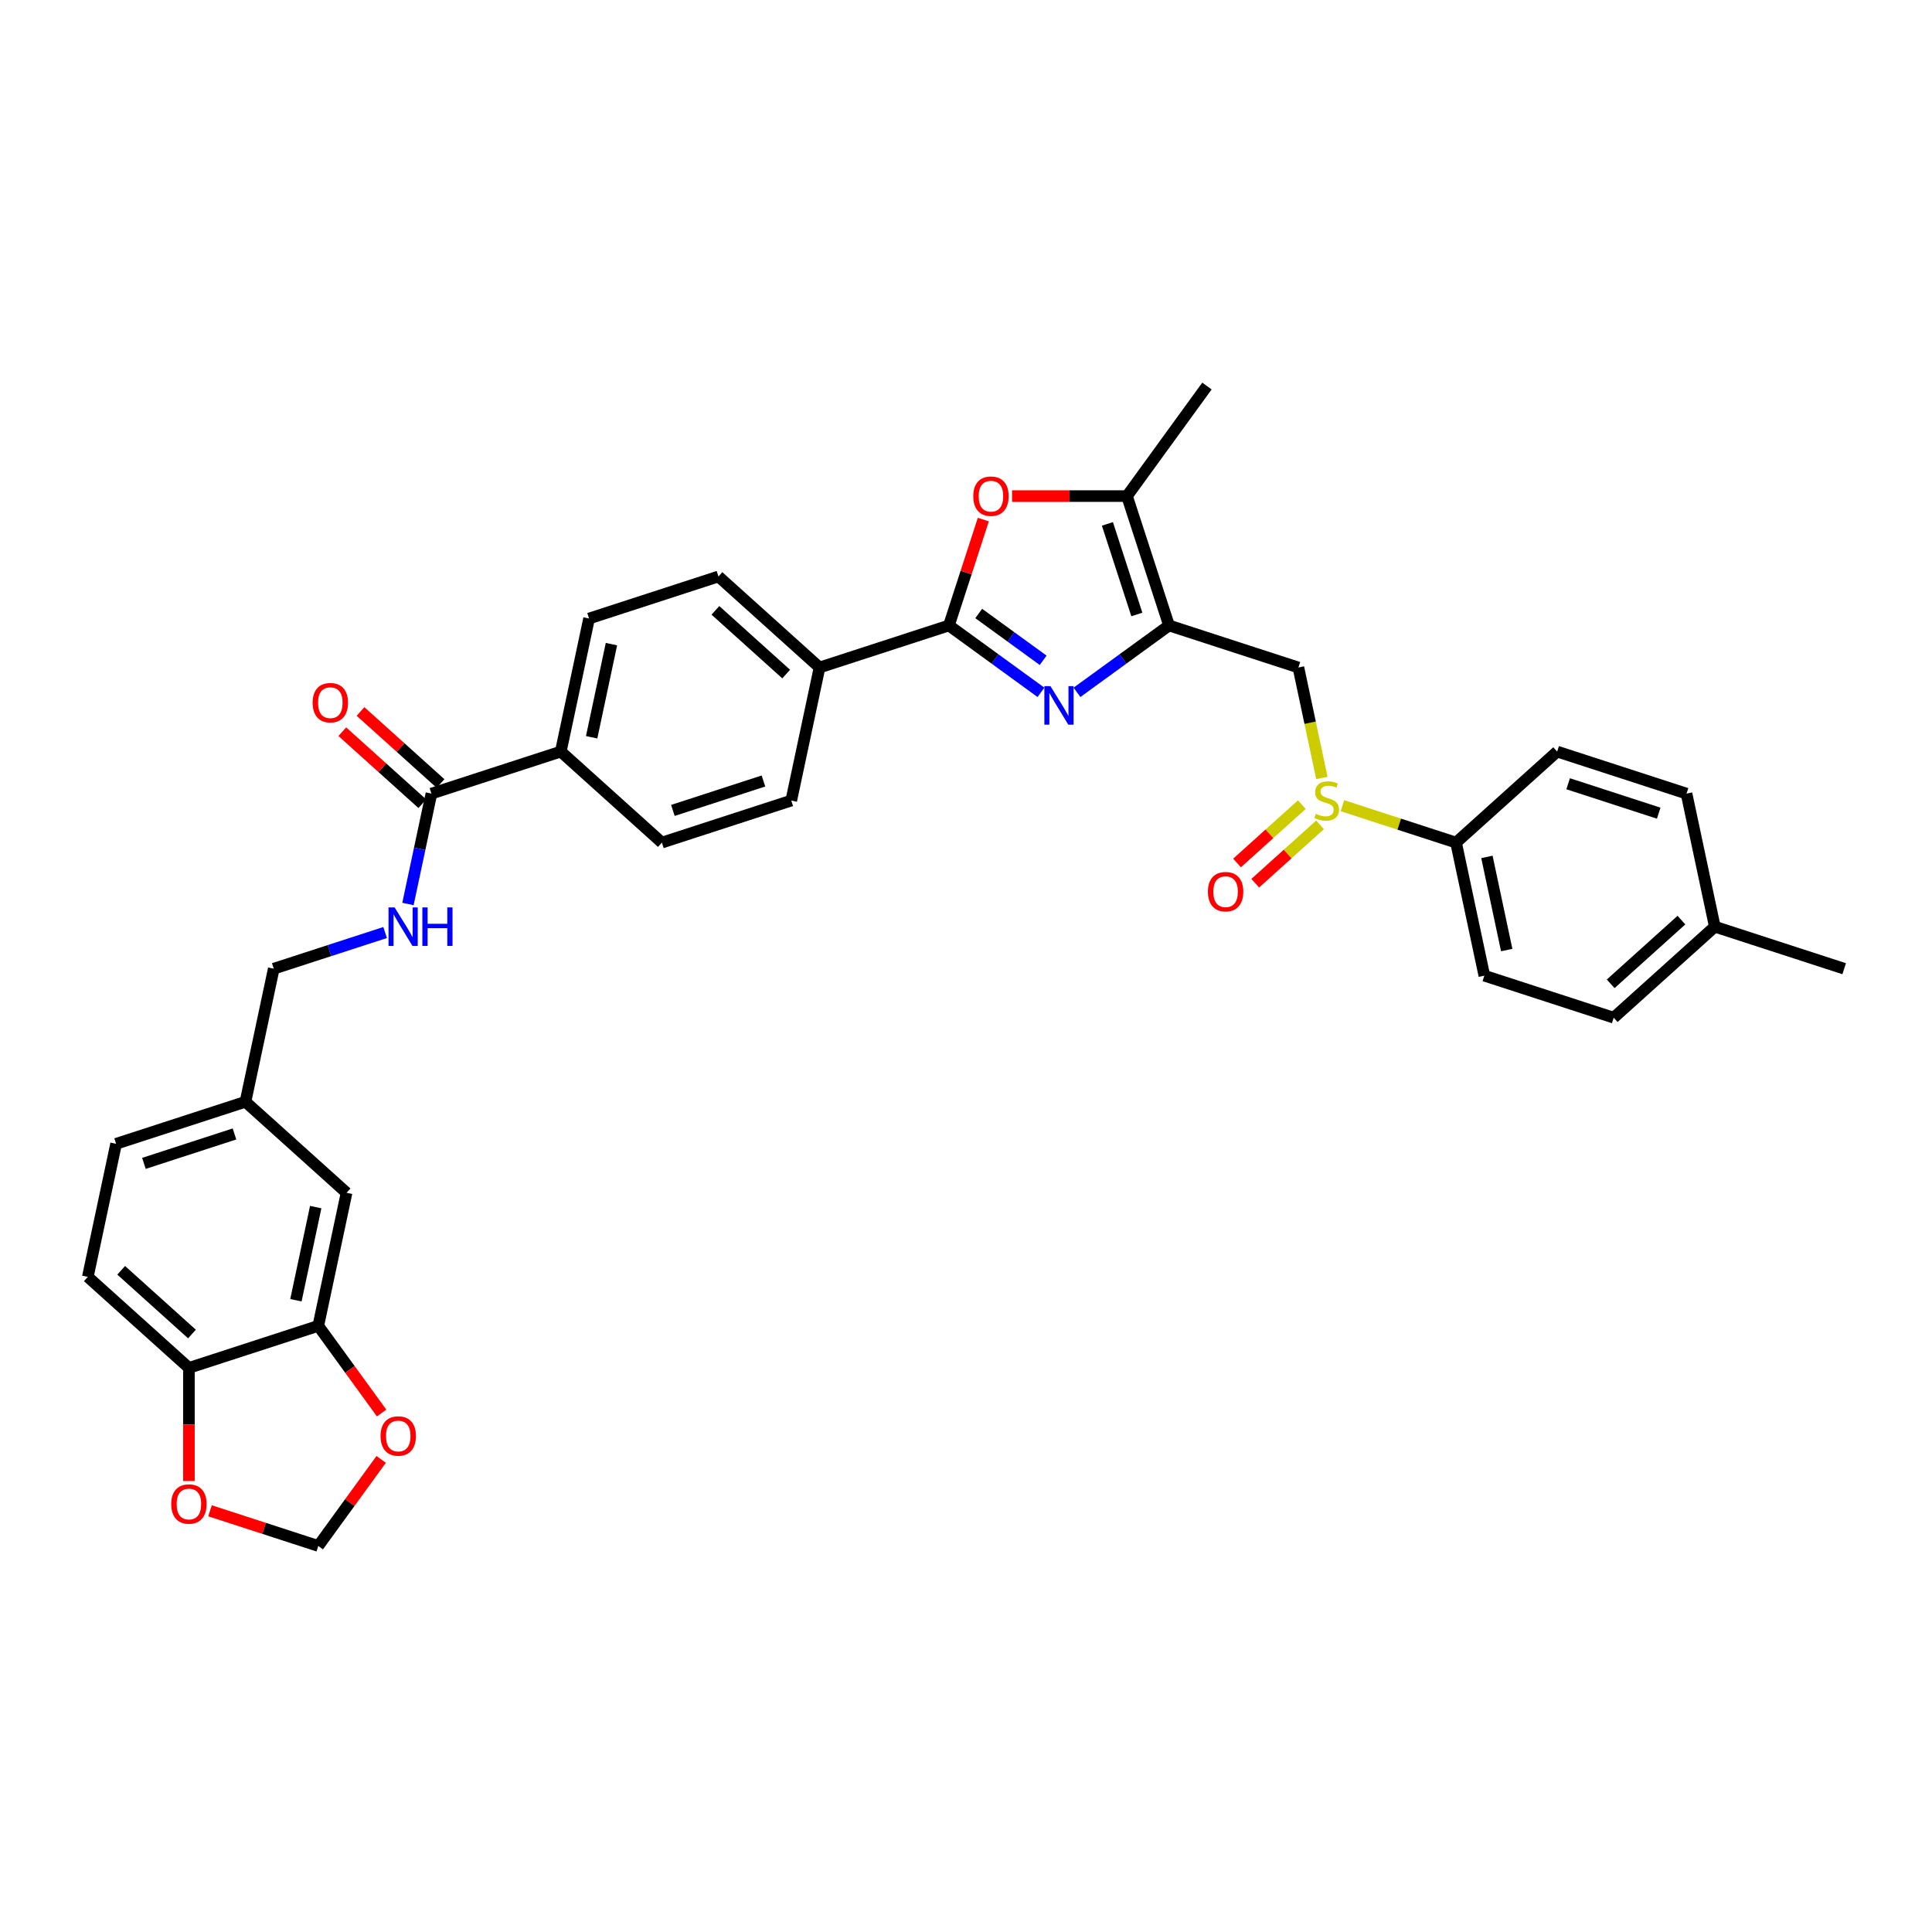 <?xml version='1.0' encoding='iso-8859-1'?>
<svg version='1.1' baseProfile='full'
              xmlns='http://www.w3.org/2000/svg'
                      xmlns:rdkit='http://www.rdkit.org/xml'
                      xmlns:xlink='http://www.w3.org/1999/xlink'
                  xml:space='preserve'
width='1000px' height='1000px' viewBox='0 0 1000 1000'>
<!-- END OF HEADER -->
<rect style='opacity:1.0;fill:#FFFFFF;stroke:none' width='1000' height='1000' x='0' y='0'> </rect>
<path class='bond-0' d='M 557.444,358.354 L 581.264,341.047' style='fill:none;fill-rule:evenodd;stroke:#0000FF;stroke-width:6px;stroke-linecap:butt;stroke-linejoin:miter;stroke-opacity:1' />
<path class='bond-0' d='M 581.264,341.047 L 605.085,323.741' style='fill:none;fill-rule:evenodd;stroke:#000000;stroke-width:6px;stroke-linecap:butt;stroke-linejoin:miter;stroke-opacity:1' />
<path class='bond-1' d='M 538.799,358.354 L 514.979,341.047' style='fill:none;fill-rule:evenodd;stroke:#0000FF;stroke-width:6px;stroke-linecap:butt;stroke-linejoin:miter;stroke-opacity:1' />
<path class='bond-1' d='M 514.979,341.047 L 491.158,323.741' style='fill:none;fill-rule:evenodd;stroke:#000000;stroke-width:6px;stroke-linecap:butt;stroke-linejoin:miter;stroke-opacity:1' />
<path class='bond-1' d='M 539.93,341.769 L 523.256,329.655' style='fill:none;fill-rule:evenodd;stroke:#0000FF;stroke-width:6px;stroke-linecap:butt;stroke-linejoin:miter;stroke-opacity:1' />
<path class='bond-1' d='M 523.256,329.655 L 506.581,317.54' style='fill:none;fill-rule:evenodd;stroke:#000000;stroke-width:6px;stroke-linecap:butt;stroke-linejoin:miter;stroke-opacity:1' />
<path class='bond-3' d='M 605.085,323.741 L 583.327,256.776' style='fill:none;fill-rule:evenodd;stroke:#000000;stroke-width:6px;stroke-linecap:butt;stroke-linejoin:miter;stroke-opacity:1' />
<path class='bond-3' d='M 588.428,318.048 L 573.197,271.173' style='fill:none;fill-rule:evenodd;stroke:#000000;stroke-width:6px;stroke-linecap:butt;stroke-linejoin:miter;stroke-opacity:1' />
<path class='bond-5' d='M 605.085,323.741 L 672.049,345.499' style='fill:none;fill-rule:evenodd;stroke:#000000;stroke-width:6px;stroke-linecap:butt;stroke-linejoin:miter;stroke-opacity:1' />
<path class='bond-2' d='M 491.158,323.741 L 500.063,296.335' style='fill:none;fill-rule:evenodd;stroke:#000000;stroke-width:6px;stroke-linecap:butt;stroke-linejoin:miter;stroke-opacity:1' />
<path class='bond-2' d='M 500.063,296.335 L 508.967,268.929' style='fill:none;fill-rule:evenodd;stroke:#FF0000;stroke-width:6px;stroke-linecap:butt;stroke-linejoin:miter;stroke-opacity:1' />
<path class='bond-8' d='M 491.158,323.741 L 424.194,345.499' style='fill:none;fill-rule:evenodd;stroke:#000000;stroke-width:6px;stroke-linecap:butt;stroke-linejoin:miter;stroke-opacity:1' />
<path class='bond-34' d='M 523.83,256.776 L 553.578,256.776' style='fill:none;fill-rule:evenodd;stroke:#FF0000;stroke-width:6px;stroke-linecap:butt;stroke-linejoin:miter;stroke-opacity:1' />
<path class='bond-34' d='M 553.578,256.776 L 583.327,256.776' style='fill:none;fill-rule:evenodd;stroke:#000000;stroke-width:6px;stroke-linecap:butt;stroke-linejoin:miter;stroke-opacity:1' />
<path class='bond-32' d='M 583.327,256.776 L 624.713,199.813' style='fill:none;fill-rule:evenodd;stroke:#000000;stroke-width:6px;stroke-linecap:butt;stroke-linejoin:miter;stroke-opacity:1' />
<path class='bond-4' d='M 684.201,402.668 L 678.125,374.084' style='fill:none;fill-rule:evenodd;stroke:#CCCC00;stroke-width:6px;stroke-linecap:butt;stroke-linejoin:miter;stroke-opacity:1' />
<path class='bond-4' d='M 678.125,374.084 L 672.049,345.499' style='fill:none;fill-rule:evenodd;stroke:#000000;stroke-width:6px;stroke-linecap:butt;stroke-linejoin:miter;stroke-opacity:1' />
<path class='bond-10' d='M 694.842,417.02 L 724.247,426.574' style='fill:none;fill-rule:evenodd;stroke:#CCCC00;stroke-width:6px;stroke-linecap:butt;stroke-linejoin:miter;stroke-opacity:1' />
<path class='bond-10' d='M 724.247,426.574 L 753.652,436.129' style='fill:none;fill-rule:evenodd;stroke:#000000;stroke-width:6px;stroke-linecap:butt;stroke-linejoin:miter;stroke-opacity:1' />
<path class='bond-16' d='M 673.823,416.48 L 657.057,431.576' style='fill:none;fill-rule:evenodd;stroke:#CCCC00;stroke-width:6px;stroke-linecap:butt;stroke-linejoin:miter;stroke-opacity:1' />
<path class='bond-16' d='M 657.057,431.576 L 640.291,446.672' style='fill:none;fill-rule:evenodd;stroke:#FF0000;stroke-width:6px;stroke-linecap:butt;stroke-linejoin:miter;stroke-opacity:1' />
<path class='bond-16' d='M 683.246,426.945 L 666.48,442.041' style='fill:none;fill-rule:evenodd;stroke:#CCCC00;stroke-width:6px;stroke-linecap:butt;stroke-linejoin:miter;stroke-opacity:1' />
<path class='bond-16' d='M 666.48,442.041 L 649.714,457.137' style='fill:none;fill-rule:evenodd;stroke:#FF0000;stroke-width:6px;stroke-linecap:butt;stroke-linejoin:miter;stroke-opacity:1' />
<path class='bond-6' d='M 223.301,410.773 L 290.265,389.015' style='fill:none;fill-rule:evenodd;stroke:#000000;stroke-width:6px;stroke-linecap:butt;stroke-linejoin:miter;stroke-opacity:1' />
<path class='bond-9' d='M 223.301,410.773 L 217.228,439.344' style='fill:none;fill-rule:evenodd;stroke:#000000;stroke-width:6px;stroke-linecap:butt;stroke-linejoin:miter;stroke-opacity:1' />
<path class='bond-9' d='M 217.228,439.344 L 211.155,467.914' style='fill:none;fill-rule:evenodd;stroke:#0000FF;stroke-width:6px;stroke-linecap:butt;stroke-linejoin:miter;stroke-opacity:1' />
<path class='bond-18' d='M 228.012,405.54 L 207.306,386.897' style='fill:none;fill-rule:evenodd;stroke:#000000;stroke-width:6px;stroke-linecap:butt;stroke-linejoin:miter;stroke-opacity:1' />
<path class='bond-18' d='M 207.306,386.897 L 186.601,368.253' style='fill:none;fill-rule:evenodd;stroke:#FF0000;stroke-width:6px;stroke-linecap:butt;stroke-linejoin:miter;stroke-opacity:1' />
<path class='bond-18' d='M 218.589,416.005 L 197.884,397.362' style='fill:none;fill-rule:evenodd;stroke:#000000;stroke-width:6px;stroke-linecap:butt;stroke-linejoin:miter;stroke-opacity:1' />
<path class='bond-18' d='M 197.884,397.362 L 177.178,378.718' style='fill:none;fill-rule:evenodd;stroke:#FF0000;stroke-width:6px;stroke-linecap:butt;stroke-linejoin:miter;stroke-opacity:1' />
<path class='bond-7' d='M 164.744,686.26 L 179.383,617.388' style='fill:none;fill-rule:evenodd;stroke:#000000;stroke-width:6px;stroke-linecap:butt;stroke-linejoin:miter;stroke-opacity:1' />
<path class='bond-7' d='M 153.166,673.002 L 163.413,624.791' style='fill:none;fill-rule:evenodd;stroke:#000000;stroke-width:6px;stroke-linecap:butt;stroke-linejoin:miter;stroke-opacity:1' />
<path class='bond-12' d='M 164.744,686.26 L 181.135,708.82' style='fill:none;fill-rule:evenodd;stroke:#000000;stroke-width:6px;stroke-linecap:butt;stroke-linejoin:miter;stroke-opacity:1' />
<path class='bond-12' d='M 181.135,708.82 L 197.526,731.38' style='fill:none;fill-rule:evenodd;stroke:#FF0000;stroke-width:6px;stroke-linecap:butt;stroke-linejoin:miter;stroke-opacity:1' />
<path class='bond-37' d='M 164.744,686.26 L 97.78,708.018' style='fill:none;fill-rule:evenodd;stroke:#000000;stroke-width:6px;stroke-linecap:butt;stroke-linejoin:miter;stroke-opacity:1' />
<path class='bond-19' d='M 424.194,345.499 L 371.869,298.385' style='fill:none;fill-rule:evenodd;stroke:#000000;stroke-width:6px;stroke-linecap:butt;stroke-linejoin:miter;stroke-opacity:1' />
<path class='bond-19' d='M 406.922,348.897 L 370.295,315.917' style='fill:none;fill-rule:evenodd;stroke:#000000;stroke-width:6px;stroke-linecap:butt;stroke-linejoin:miter;stroke-opacity:1' />
<path class='bond-20' d='M 424.194,345.499 L 409.555,414.371' style='fill:none;fill-rule:evenodd;stroke:#000000;stroke-width:6px;stroke-linecap:butt;stroke-linejoin:miter;stroke-opacity:1' />
<path class='bond-27' d='M 199.339,482.674 L 170.518,492.038' style='fill:none;fill-rule:evenodd;stroke:#0000FF;stroke-width:6px;stroke-linecap:butt;stroke-linejoin:miter;stroke-opacity:1' />
<path class='bond-27' d='M 170.518,492.038 L 141.697,501.403' style='fill:none;fill-rule:evenodd;stroke:#000000;stroke-width:6px;stroke-linecap:butt;stroke-linejoin:miter;stroke-opacity:1' />
<path class='bond-24' d='M 753.652,436.129 L 768.292,505.001' style='fill:none;fill-rule:evenodd;stroke:#000000;stroke-width:6px;stroke-linecap:butt;stroke-linejoin:miter;stroke-opacity:1' />
<path class='bond-24' d='M 769.623,443.532 L 779.87,491.742' style='fill:none;fill-rule:evenodd;stroke:#000000;stroke-width:6px;stroke-linecap:butt;stroke-linejoin:miter;stroke-opacity:1' />
<path class='bond-25' d='M 753.652,436.129 L 805.978,389.015' style='fill:none;fill-rule:evenodd;stroke:#000000;stroke-width:6px;stroke-linecap:butt;stroke-linejoin:miter;stroke-opacity:1' />
<path class='bond-11' d='M 97.78,708.018 L 45.455,660.905' style='fill:none;fill-rule:evenodd;stroke:#000000;stroke-width:6px;stroke-linecap:butt;stroke-linejoin:miter;stroke-opacity:1' />
<path class='bond-11' d='M 99.354,690.486 L 62.726,657.507' style='fill:none;fill-rule:evenodd;stroke:#000000;stroke-width:6px;stroke-linecap:butt;stroke-linejoin:miter;stroke-opacity:1' />
<path class='bond-14' d='M 97.78,708.018 L 97.78,737.302' style='fill:none;fill-rule:evenodd;stroke:#000000;stroke-width:6px;stroke-linecap:butt;stroke-linejoin:miter;stroke-opacity:1' />
<path class='bond-14' d='M 97.78,737.302 L 97.78,766.586' style='fill:none;fill-rule:evenodd;stroke:#FF0000;stroke-width:6px;stroke-linecap:butt;stroke-linejoin:miter;stroke-opacity:1' />
<path class='bond-15' d='M 197.301,755.376 L 181.022,777.782' style='fill:none;fill-rule:evenodd;stroke:#FF0000;stroke-width:6px;stroke-linecap:butt;stroke-linejoin:miter;stroke-opacity:1' />
<path class='bond-15' d='M 181.022,777.782 L 164.744,800.187' style='fill:none;fill-rule:evenodd;stroke:#000000;stroke-width:6px;stroke-linecap:butt;stroke-linejoin:miter;stroke-opacity:1' />
<path class='bond-13' d='M 290.265,389.015 L 342.59,436.129' style='fill:none;fill-rule:evenodd;stroke:#000000;stroke-width:6px;stroke-linecap:butt;stroke-linejoin:miter;stroke-opacity:1' />
<path class='bond-35' d='M 290.265,389.015 L 304.904,320.143' style='fill:none;fill-rule:evenodd;stroke:#000000;stroke-width:6px;stroke-linecap:butt;stroke-linejoin:miter;stroke-opacity:1' />
<path class='bond-35' d='M 306.235,381.612 L 316.483,333.402' style='fill:none;fill-rule:evenodd;stroke:#000000;stroke-width:6px;stroke-linecap:butt;stroke-linejoin:miter;stroke-opacity:1' />
<path class='bond-38' d='M 108.693,781.975 L 136.719,791.081' style='fill:none;fill-rule:evenodd;stroke:#FF0000;stroke-width:6px;stroke-linecap:butt;stroke-linejoin:miter;stroke-opacity:1' />
<path class='bond-38' d='M 136.719,791.081 L 164.744,800.187' style='fill:none;fill-rule:evenodd;stroke:#000000;stroke-width:6px;stroke-linecap:butt;stroke-linejoin:miter;stroke-opacity:1' />
<path class='bond-17' d='M 179.383,617.388 L 127.058,570.275' style='fill:none;fill-rule:evenodd;stroke:#000000;stroke-width:6px;stroke-linecap:butt;stroke-linejoin:miter;stroke-opacity:1' />
<path class='bond-21' d='M 371.869,298.385 L 304.904,320.143' style='fill:none;fill-rule:evenodd;stroke:#000000;stroke-width:6px;stroke-linecap:butt;stroke-linejoin:miter;stroke-opacity:1' />
<path class='bond-22' d='M 409.555,414.371 L 342.59,436.129' style='fill:none;fill-rule:evenodd;stroke:#000000;stroke-width:6px;stroke-linecap:butt;stroke-linejoin:miter;stroke-opacity:1' />
<path class='bond-22' d='M 395.158,404.242 L 348.283,419.472' style='fill:none;fill-rule:evenodd;stroke:#000000;stroke-width:6px;stroke-linecap:butt;stroke-linejoin:miter;stroke-opacity:1' />
<path class='bond-23' d='M 45.455,660.905 L 60.094,592.033' style='fill:none;fill-rule:evenodd;stroke:#000000;stroke-width:6px;stroke-linecap:butt;stroke-linejoin:miter;stroke-opacity:1' />
<path class='bond-29' d='M 768.292,505.001 L 835.256,526.759' style='fill:none;fill-rule:evenodd;stroke:#000000;stroke-width:6px;stroke-linecap:butt;stroke-linejoin:miter;stroke-opacity:1' />
<path class='bond-30' d='M 805.978,389.015 L 872.942,410.773' style='fill:none;fill-rule:evenodd;stroke:#000000;stroke-width:6px;stroke-linecap:butt;stroke-linejoin:miter;stroke-opacity:1' />
<path class='bond-30' d='M 811.671,405.671 L 858.546,420.902' style='fill:none;fill-rule:evenodd;stroke:#000000;stroke-width:6px;stroke-linecap:butt;stroke-linejoin:miter;stroke-opacity:1' />
<path class='bond-26' d='M 127.058,570.275 L 141.697,501.403' style='fill:none;fill-rule:evenodd;stroke:#000000;stroke-width:6px;stroke-linecap:butt;stroke-linejoin:miter;stroke-opacity:1' />
<path class='bond-28' d='M 127.058,570.275 L 60.094,592.033' style='fill:none;fill-rule:evenodd;stroke:#000000;stroke-width:6px;stroke-linecap:butt;stroke-linejoin:miter;stroke-opacity:1' />
<path class='bond-28' d='M 121.365,586.931 L 74.49,602.162' style='fill:none;fill-rule:evenodd;stroke:#000000;stroke-width:6px;stroke-linecap:butt;stroke-linejoin:miter;stroke-opacity:1' />
<path class='bond-36' d='M 835.256,526.759 L 887.581,479.645' style='fill:none;fill-rule:evenodd;stroke:#000000;stroke-width:6px;stroke-linecap:butt;stroke-linejoin:miter;stroke-opacity:1' />
<path class='bond-36' d='M 833.682,509.226 L 870.31,476.247' style='fill:none;fill-rule:evenodd;stroke:#000000;stroke-width:6px;stroke-linecap:butt;stroke-linejoin:miter;stroke-opacity:1' />
<path class='bond-31' d='M 872.942,410.773 L 887.581,479.645' style='fill:none;fill-rule:evenodd;stroke:#000000;stroke-width:6px;stroke-linecap:butt;stroke-linejoin:miter;stroke-opacity:1' />
<path class='bond-33' d='M 887.581,479.645 L 954.545,501.403' style='fill:none;fill-rule:evenodd;stroke:#000000;stroke-width:6px;stroke-linecap:butt;stroke-linejoin:miter;stroke-opacity:1' />
<path  class='atom-0' d='M 543.714 355.157
L 550.248 365.718
Q 550.896 366.761, 551.938 368.648
Q 552.98 370.535, 553.036 370.647
L 553.036 355.157
L 555.683 355.157
L 555.683 375.097
L 552.951 375.097
L 545.939 363.55
Q 545.122 362.198, 544.249 360.649
Q 543.404 359.1, 543.15 358.621
L 543.15 375.097
L 540.559 375.097
L 540.559 355.157
L 543.714 355.157
' fill='#0000FF'/>
<path  class='atom-3' d='M 503.763 256.833
Q 503.763 252.045, 506.129 249.369
Q 508.494 246.694, 512.916 246.694
Q 517.338 246.694, 519.704 249.369
Q 522.069 252.045, 522.069 256.833
Q 522.069 261.677, 519.675 264.437
Q 517.282 267.169, 512.916 267.169
Q 508.522 267.169, 506.129 264.437
Q 503.763 261.705, 503.763 256.833
M 512.916 264.916
Q 515.958 264.916, 517.591 262.888
Q 519.253 260.832, 519.253 256.833
Q 519.253 252.918, 517.591 250.946
Q 515.958 248.947, 512.916 248.947
Q 509.874 248.947, 508.213 250.918
Q 506.579 252.89, 506.579 256.833
Q 506.579 260.86, 508.213 262.888
Q 509.874 264.916, 512.916 264.916
' fill='#FF0000'/>
<path  class='atom-5' d='M 681.055 421.215
Q 681.281 421.299, 682.21 421.693
Q 683.139 422.088, 684.153 422.341
Q 685.195 422.566, 686.209 422.566
Q 688.096 422.566, 689.195 421.665
Q 690.293 420.736, 690.293 419.13
Q 690.293 418.032, 689.73 417.356
Q 689.195 416.68, 688.35 416.314
Q 687.505 415.948, 686.097 415.525
Q 684.322 414.99, 683.252 414.483
Q 682.21 413.976, 681.45 412.906
Q 680.717 411.836, 680.717 410.033
Q 680.717 407.527, 682.407 405.978
Q 684.125 404.429, 687.505 404.429
Q 689.814 404.429, 692.434 405.527
L 691.786 407.696
Q 689.392 406.71, 687.589 406.71
Q 685.646 406.71, 684.576 407.527
Q 683.506 408.315, 683.534 409.695
Q 683.534 410.766, 684.069 411.413
Q 684.632 412.061, 685.421 412.427
Q 686.237 412.793, 687.589 413.216
Q 689.392 413.779, 690.462 414.343
Q 691.532 414.906, 692.293 416.061
Q 693.081 417.187, 693.081 419.13
Q 693.081 421.891, 691.223 423.383
Q 689.392 424.848, 686.322 424.848
Q 684.548 424.848, 683.196 424.453
Q 681.872 424.087, 680.295 423.44
L 681.055 421.215
' fill='#CCCC00'/>
<path  class='atom-10' d='M 204.254 469.675
L 210.788 480.236
Q 211.436 481.278, 212.478 483.165
Q 213.52 485.052, 213.576 485.165
L 213.576 469.675
L 216.224 469.675
L 216.224 489.615
L 213.492 489.615
L 206.479 478.068
Q 205.662 476.716, 204.789 475.167
Q 203.944 473.618, 203.691 473.139
L 203.691 489.615
L 201.099 489.615
L 201.099 469.675
L 204.254 469.675
' fill='#0000FF'/>
<path  class='atom-10' d='M 218.618 469.675
L 221.321 469.675
L 221.321 478.152
L 231.517 478.152
L 231.517 469.675
L 234.221 469.675
L 234.221 489.615
L 231.517 489.615
L 231.517 480.405
L 221.321 480.405
L 221.321 489.615
L 218.618 489.615
L 218.618 469.675
' fill='#0000FF'/>
<path  class='atom-13' d='M 196.977 743.28
Q 196.977 738.492, 199.343 735.816
Q 201.709 733.141, 206.13 733.141
Q 210.552 733.141, 212.918 735.816
Q 215.284 738.492, 215.284 743.28
Q 215.284 748.124, 212.89 750.884
Q 210.496 753.616, 206.13 753.616
Q 201.737 753.616, 199.343 750.884
Q 196.977 748.152, 196.977 743.28
M 206.13 751.363
Q 209.172 751.363, 210.806 749.335
Q 212.467 747.279, 212.467 743.28
Q 212.467 739.365, 210.806 737.394
Q 209.172 735.394, 206.13 735.394
Q 203.089 735.394, 201.427 737.365
Q 199.793 739.337, 199.793 743.28
Q 199.793 747.307, 201.427 749.335
Q 203.089 751.363, 206.13 751.363
' fill='#FF0000'/>
<path  class='atom-15' d='M 88.626 778.485
Q 88.626 773.697, 90.992 771.022
Q 93.358 768.346, 97.78 768.346
Q 102.202 768.346, 104.567 771.022
Q 106.933 773.697, 106.933 778.485
Q 106.933 783.329, 104.539 786.089
Q 102.145 788.821, 97.78 788.821
Q 93.386 788.821, 90.992 786.089
Q 88.626 783.358, 88.626 778.485
M 97.78 786.568
Q 100.821 786.568, 102.455 784.54
Q 104.117 782.484, 104.117 778.485
Q 104.117 774.57, 102.455 772.599
Q 100.821 770.599, 97.78 770.599
Q 94.738 770.599, 93.076 772.571
Q 91.443 774.542, 91.443 778.485
Q 91.443 782.513, 93.076 784.54
Q 94.738 786.568, 97.78 786.568
' fill='#FF0000'/>
<path  class='atom-17' d='M 625.21 461.541
Q 625.21 456.753, 627.575 454.077
Q 629.941 451.402, 634.363 451.402
Q 638.785 451.402, 641.15 454.077
Q 643.516 456.753, 643.516 461.541
Q 643.516 466.385, 641.122 469.145
Q 638.728 471.877, 634.363 471.877
Q 629.969 471.877, 627.575 469.145
Q 625.21 466.413, 625.21 461.541
M 634.363 469.624
Q 637.405 469.624, 639.038 467.596
Q 640.7 465.54, 640.7 461.541
Q 640.7 457.626, 639.038 455.654
Q 637.405 453.655, 634.363 453.655
Q 631.321 453.655, 629.66 455.626
Q 628.026 457.598, 628.026 461.541
Q 628.026 465.568, 629.66 467.596
Q 631.321 469.624, 634.363 469.624
' fill='#FF0000'/>
<path  class='atom-19' d='M 161.822 363.715
Q 161.822 358.928, 164.188 356.252
Q 166.554 353.576, 170.976 353.576
Q 175.397 353.576, 177.763 356.252
Q 180.129 358.928, 180.129 363.715
Q 180.129 368.56, 177.735 371.32
Q 175.341 374.052, 170.976 374.052
Q 166.582 374.052, 164.188 371.32
Q 161.822 368.588, 161.822 363.715
M 170.976 371.799
Q 174.017 371.799, 175.651 369.771
Q 177.312 367.715, 177.312 363.715
Q 177.312 359.801, 175.651 357.829
Q 174.017 355.829, 170.976 355.829
Q 167.934 355.829, 166.272 357.801
Q 164.639 359.772, 164.639 363.715
Q 164.639 367.743, 166.272 369.771
Q 167.934 371.799, 170.976 371.799
' fill='#FF0000'/>
</svg>
